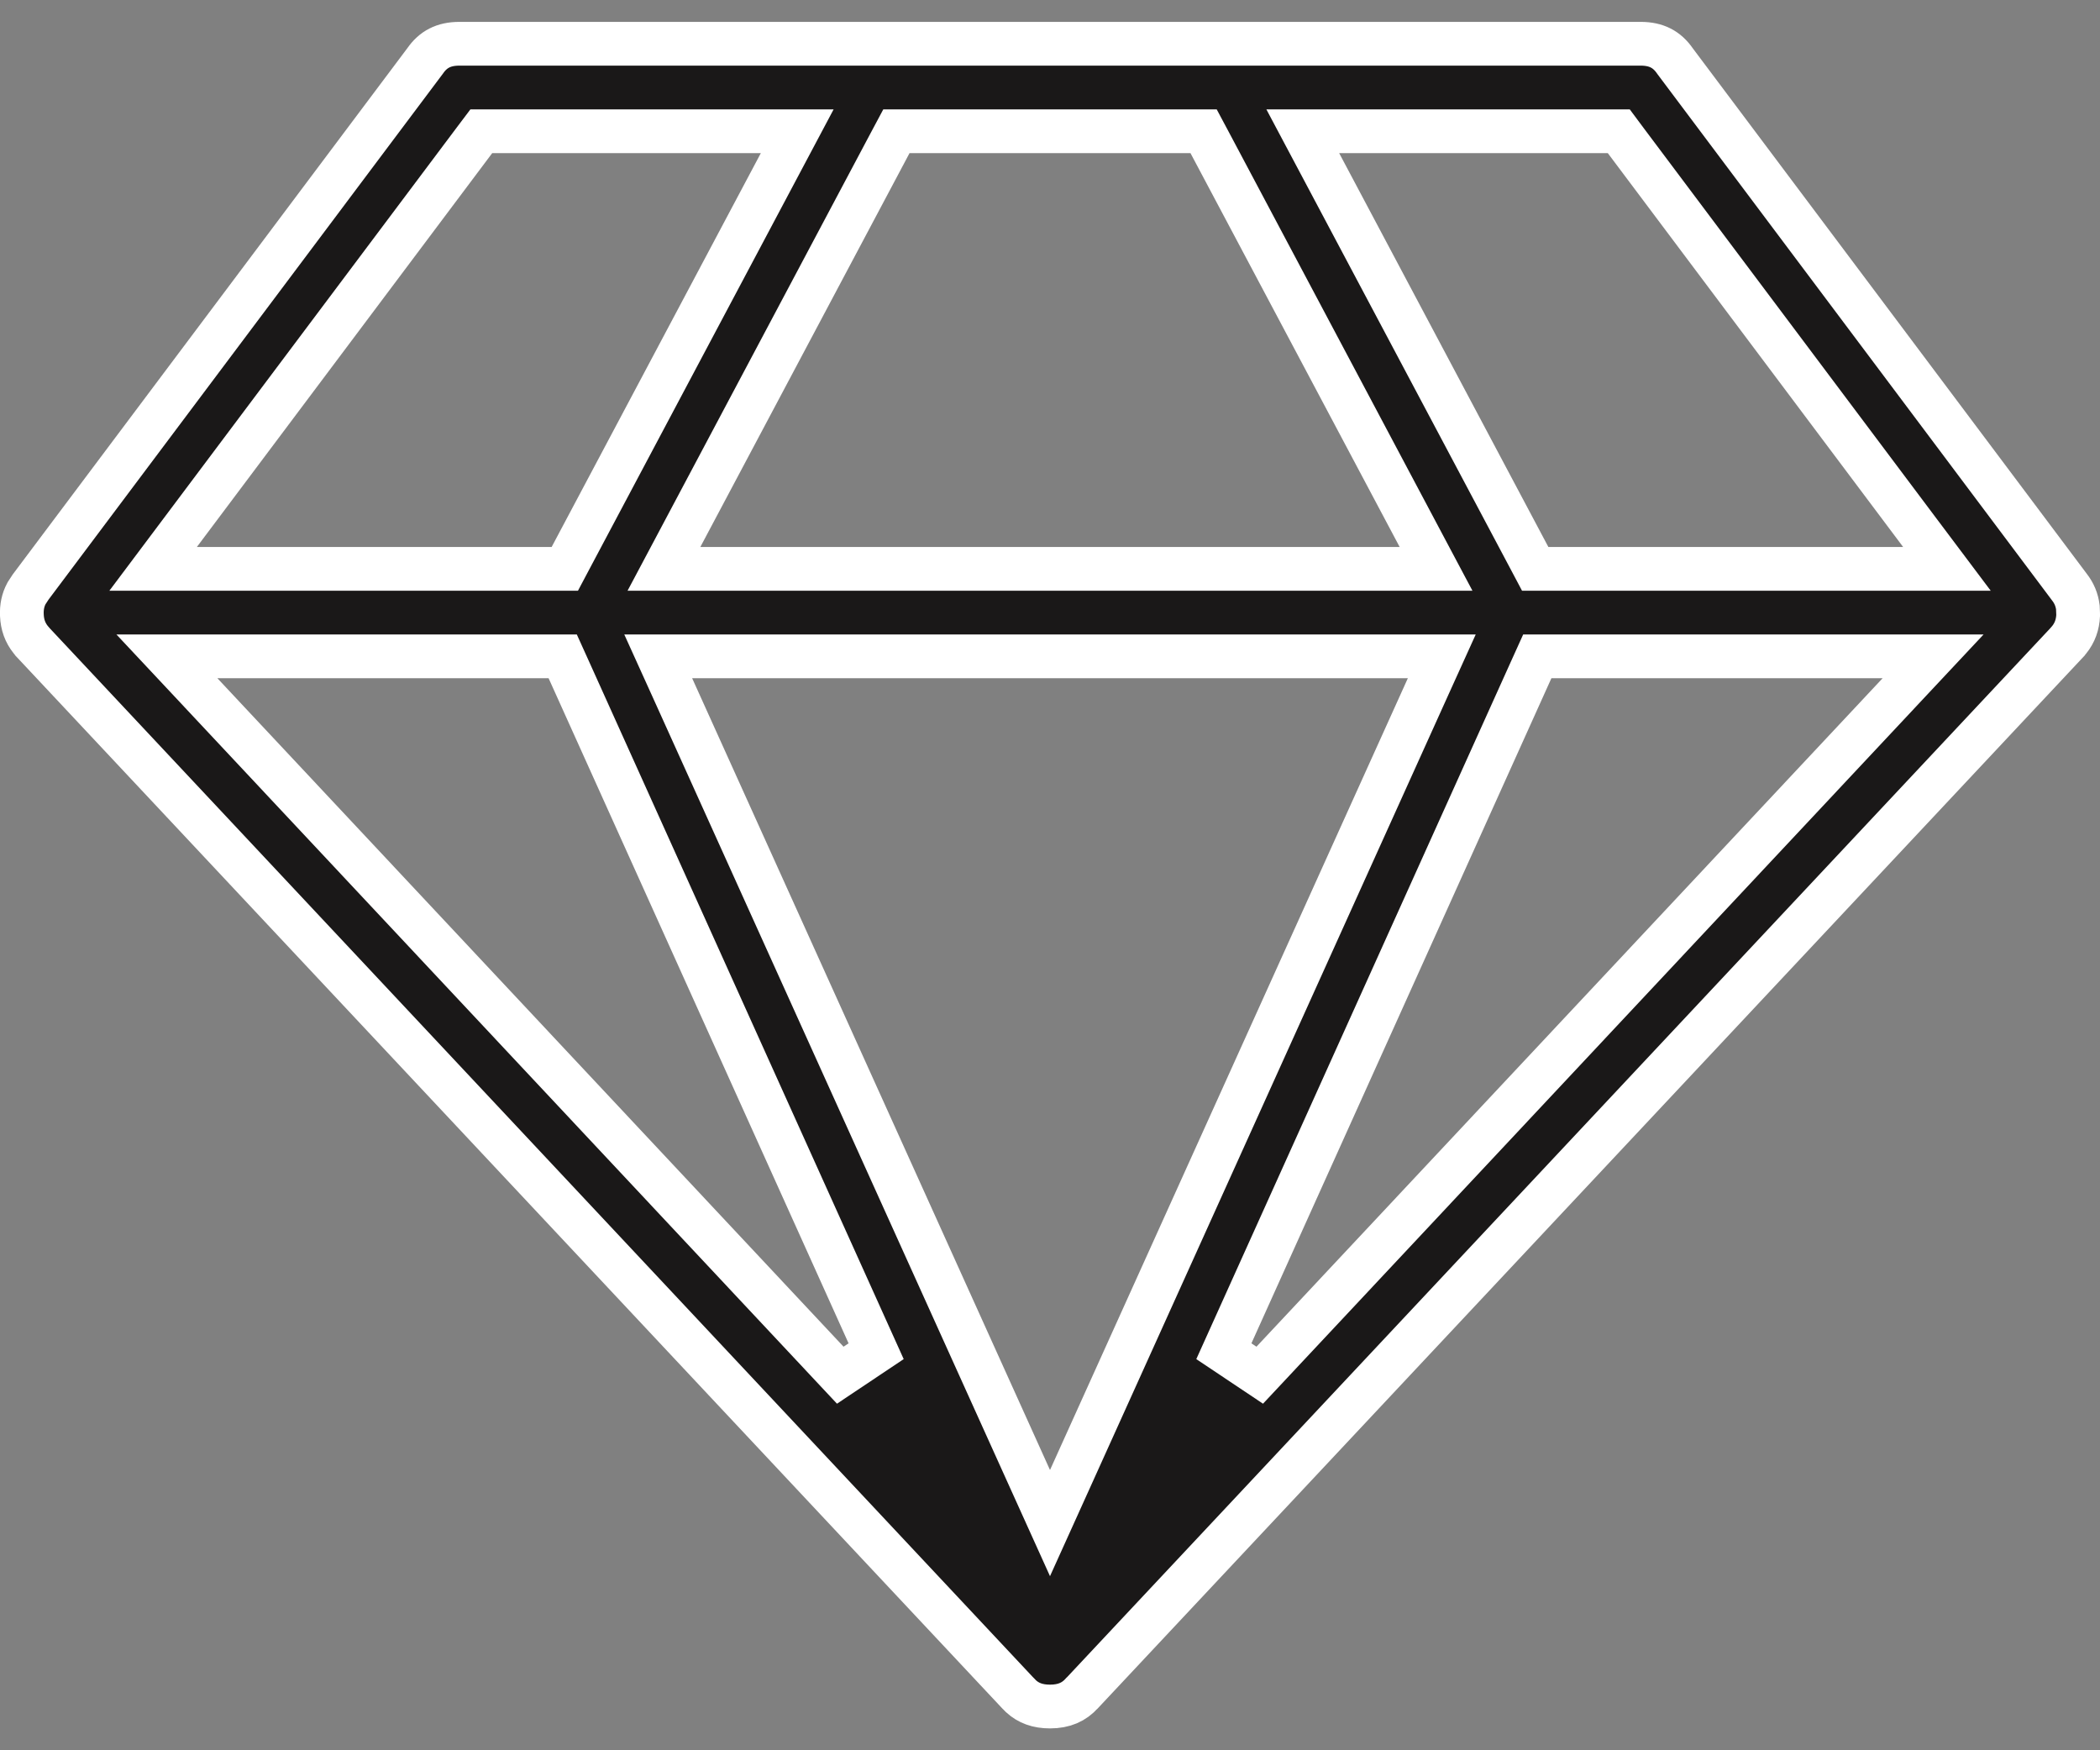 <svg xmlns="http://www.w3.org/2000/svg" width="48" height="40" viewBox="0 0 48 40" fill="none"><rect x="0" y="0" width="48" height="40" fill="#808080" stroke="none"/><path d="M10.501 1H37.501C37.86 1 38.102 1.129 38.285 1.394L38.29 1.401L47.295 13.409L47.3 13.416C47.408 13.554 47.472 13.706 47.494 13.879L47.501 14.06C47.491 14.278 47.425 14.46 47.296 14.621L47.238 14.688L47.237 14.69L24.737 38.69L24.73 38.696C24.552 38.895 24.324 39 24 39C23.717 39 23.507 38.92 23.339 38.767L23.27 38.696L23.263 38.69L0.763 14.69L0.762 14.688L0.704 14.621C0.575 14.46 0.509 14.278 0.5 14.06C0.491 13.871 0.527 13.707 0.606 13.56L0.7 13.416L0.705 13.409L9.716 1.394C9.899 1.129 10.141 1 10.501 1ZM15.365 15.706L23.544 33.8L24 34.808L24.456 33.8L32.635 15.706L32.955 15H15.045L15.365 15.706ZM4.604 15.842L19.206 31.428L20.026 30.88L12.995 15.294L12.862 15H3.815L4.604 15.842ZM35.005 15.294L27.974 30.88L28.794 31.428L43.396 15.842L44.185 15H35.138L35.005 15.294ZM10.85 3.2L4.1 12.2L3.5 13H12.91L13.051 12.734L17.832 3.734L18.222 3H11.001L10.85 3.2ZM20.347 3.266L15.566 12.266L15.176 13H32.824L32.434 12.266L27.653 3.266L27.511 3H20.489L20.347 3.266ZM30.168 3.734L34.949 12.734L35.09 13H44.501L43.9 12.2L37.15 3.2L37.001 3H29.778L30.168 3.734Z" fill="#1A1818" stroke="white"></path></svg>